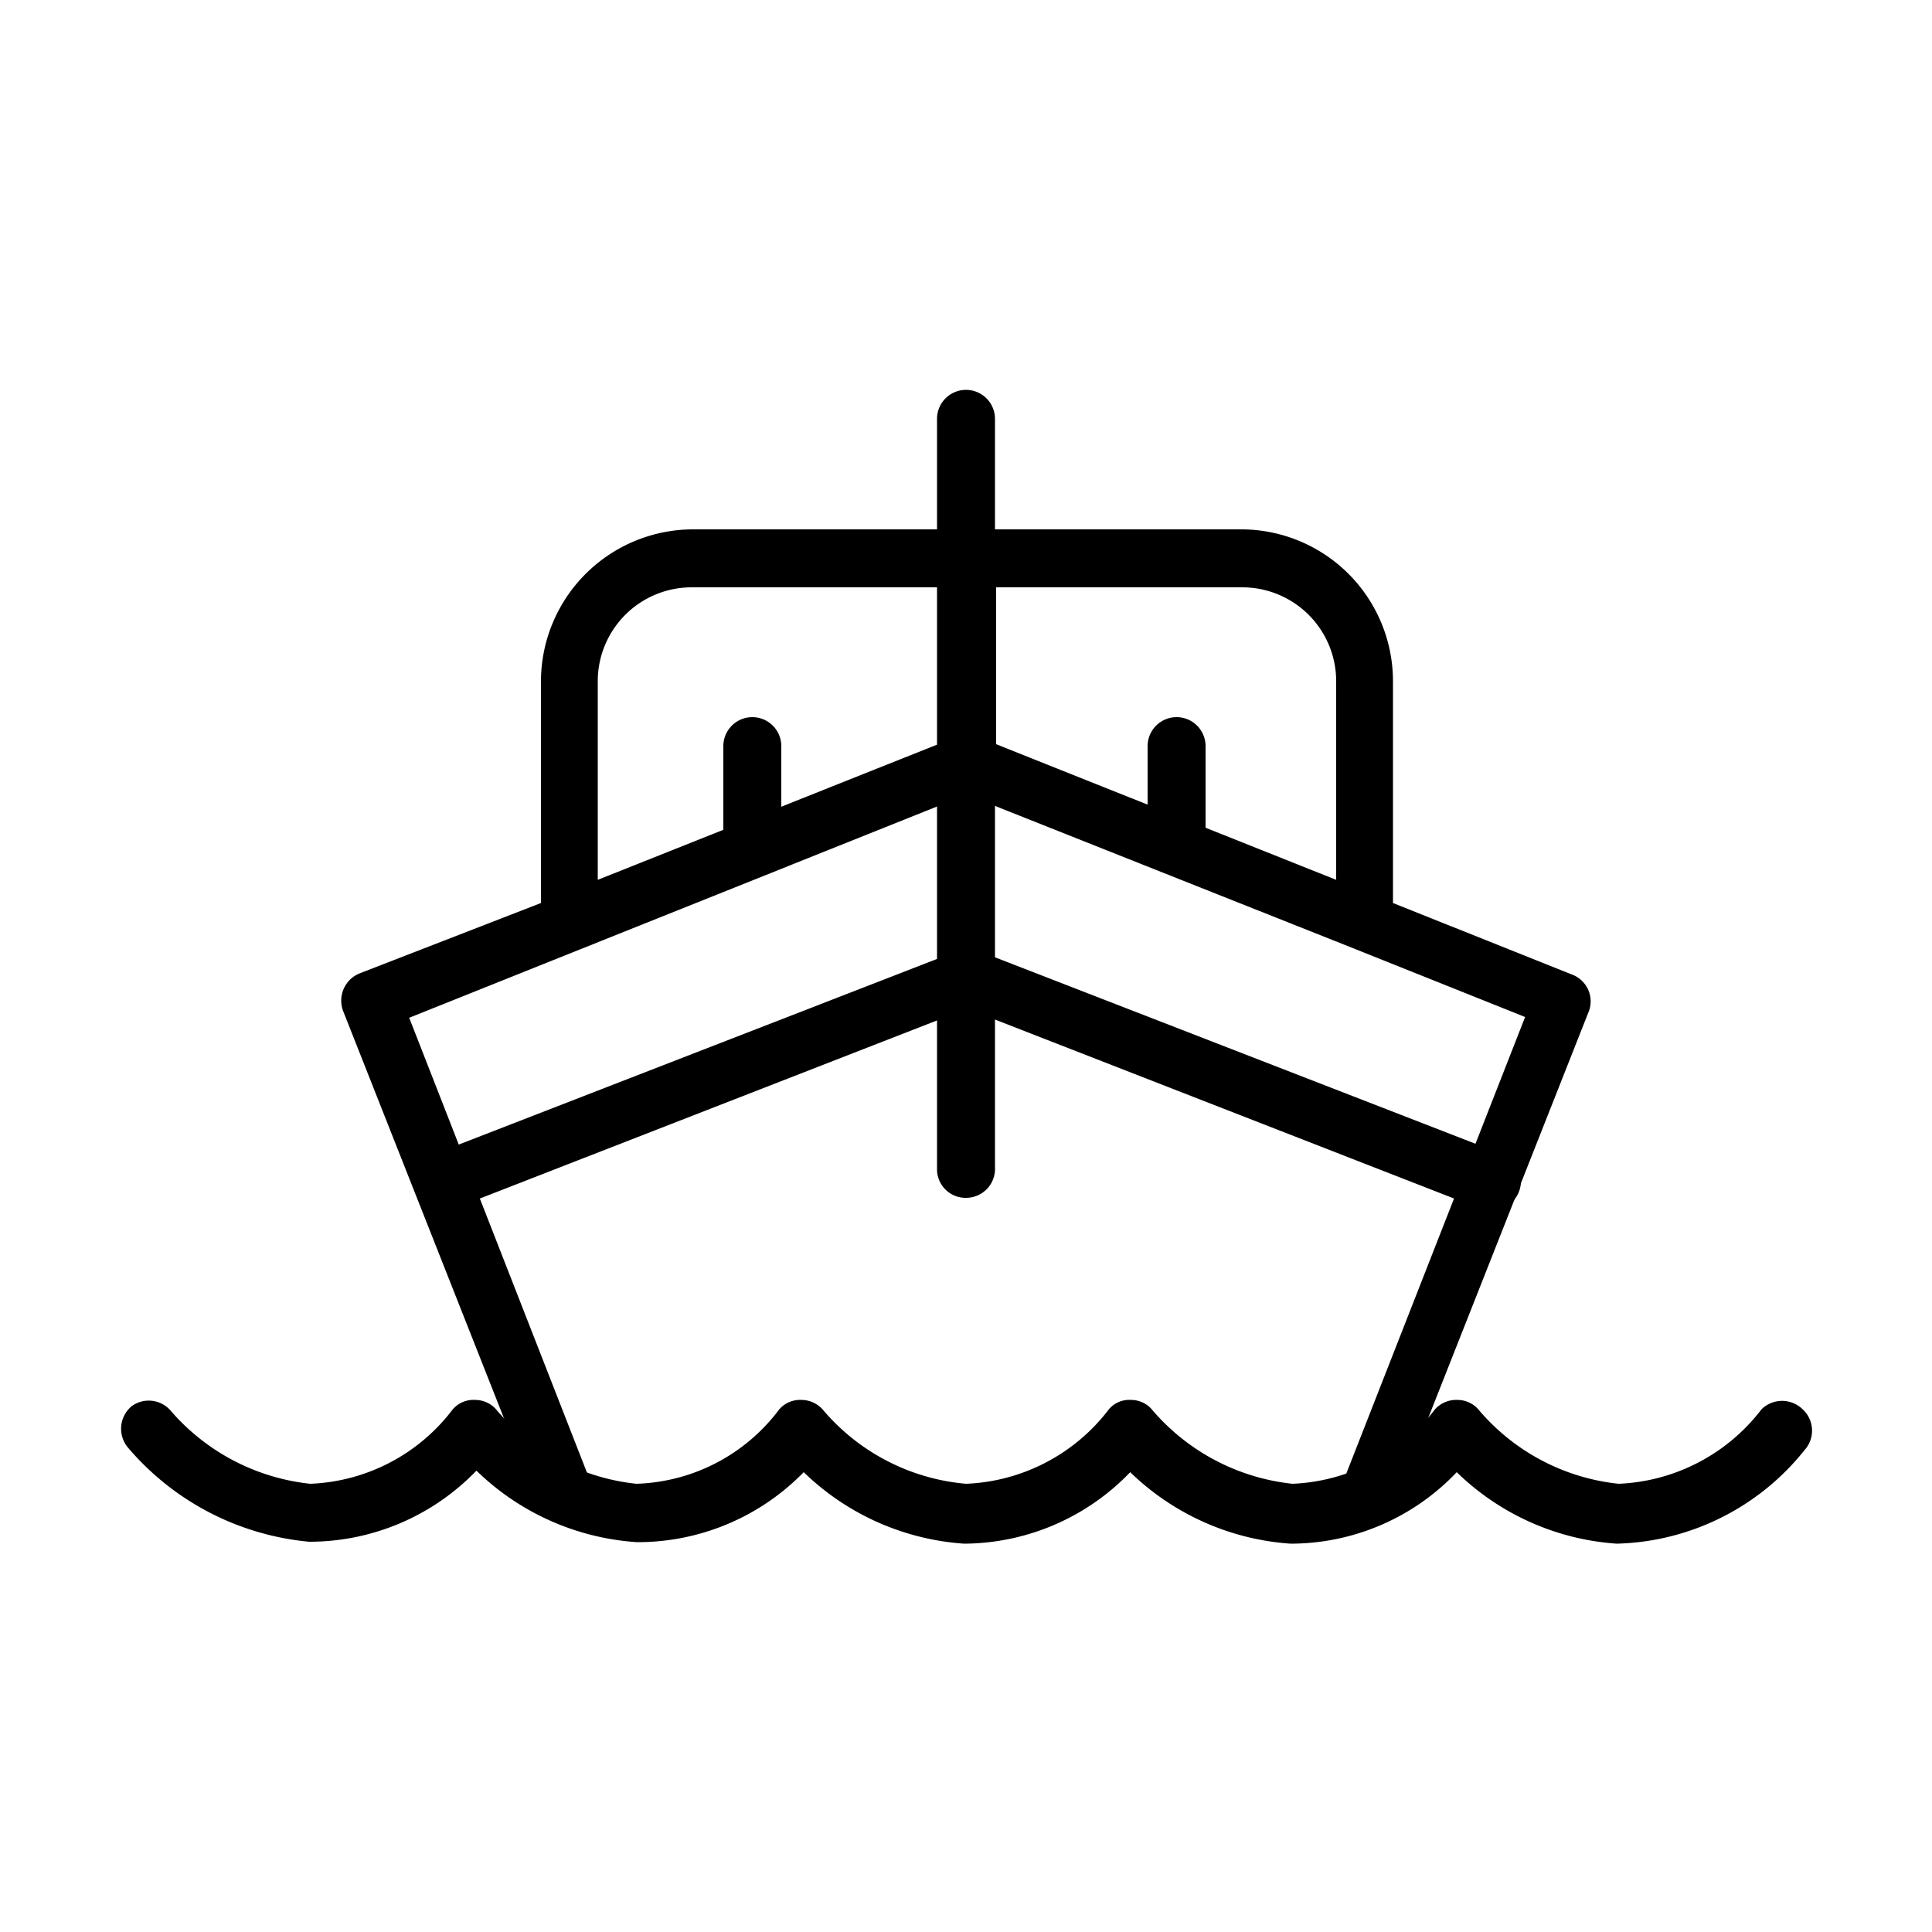 <?xml version="1.0" encoding="UTF-8"?> <svg xmlns="http://www.w3.org/2000/svg" class="jss27" style="top: 2px;" viewBox="0 0 50 50"><path d="M11.45 31.34a.75.75 0 0 1-.27-1.45l13.58-5.27A.75.75 0 1 1 25.3 26l-13.58 5.29a.81.81 0 0 1-.27.05Z"></path><path d="M14.59 39.32a.75.75 0 0 1-.7-.47l-5-12.66a.76.76 0 0 1 .42-1L14 23.37v-5.74a3.94 3.94 0 0 1 3.94-3.93H25a.75.75 0 0 1 .75.75v5.32a.75.75 0 0 1-.47.69l-14.69 5.88 4.69 12a.74.74 0 0 1-.42 1 .86.86 0 0 1-.27-.02Zm3.32-24.12a2.43 2.43 0 0 0-2.44 2.43v5.14l8.81-3.51V15.2ZM38.6 31.34a.86.86 0 0 1-.27-.05L24.76 26a.75.75 0 0 1 .54-1.4l13.58 5.27a.75.75 0 0 1-.28 1.45Z"></path><path d="M35.47 39.32a.86.86 0 0 1-.27 0 .75.75 0 0 1-.43-1l4.7-12-4.4-1.76-10.32-4.1a.74.74 0 0 1-.47-.69v-5.32a.74.74 0 0 1 .72-.75h7.12a3.93 3.93 0 0 1 3.93 3.93v5.74l4.63 1.85a.74.74 0 0 1 .42 1l-5 12.66a.76.76 0 0 1-.63.44Zm-9.69-20.06 8.8 3.51v-5.14a2.43 2.43 0 0 0-2.43-2.43h-6.37Z"></path><path d="M16.61 39.91h-.14a6.57 6.57 0 0 1-4.14-1.85A6 6 0 0 1 8 39.9a7 7 0 0 1-4.7-2.45.76.76 0 0 1 .11-1.06.75.75 0 0 1 1 .11 5.54 5.54 0 0 0 3.62 1.9 4.86 4.86 0 0 0 3.69-1.93.71.71 0 0 1 .58-.24.72.72 0 0 1 .56.27 5.5 5.5 0 0 0 3.61 1.9 4.8 4.8 0 0 0 3.7-1.93.72.72 0 0 1 .58-.24.74.74 0 0 1 .56.27A5.47 5.47 0 0 0 25 38.4a4.89 4.89 0 0 0 3.7-1.93.69.69 0 0 1 .57-.24.71.71 0 0 1 .56.27 5.54 5.54 0 0 0 3.62 1.9 4.89 4.89 0 0 0 3.69-1.93.74.74 0 0 1 .58-.24.72.72 0 0 1 .56.27 5.5 5.5 0 0 0 3.61 1.9 4.91 4.91 0 0 0 3.7-1.93.76.76 0 0 1 1.06 0 .75.75 0 0 1 .05 1.06 6.42 6.42 0 0 1-4.86 2.42 6.57 6.57 0 0 1-4.14-1.85 5.93 5.93 0 0 1-4.3 1.85 6.6 6.6 0 0 1-4.15-1.85 6 6 0 0 1-4.3 1.85 6.6 6.6 0 0 1-4.15-1.85 6 6 0 0 1-4.19 1.81ZM25 31a.74.74 0 0 1-.75-.75V10.84a.75.75 0 0 1 1.5 0v19.37A.75.75 0 0 1 25 31ZM30.45 22.5a.75.75 0 0 1-.75-.75v-2.44a.75.75 0 0 1 1.5 0v2.44a.76.76 0 0 1-.75.75ZM19.47 22.5a.76.76 0 0 1-.75-.75v-2.44a.75.75 0 0 1 1.5 0v2.44a.75.75 0 0 1-.75.75Z"></path></svg> 